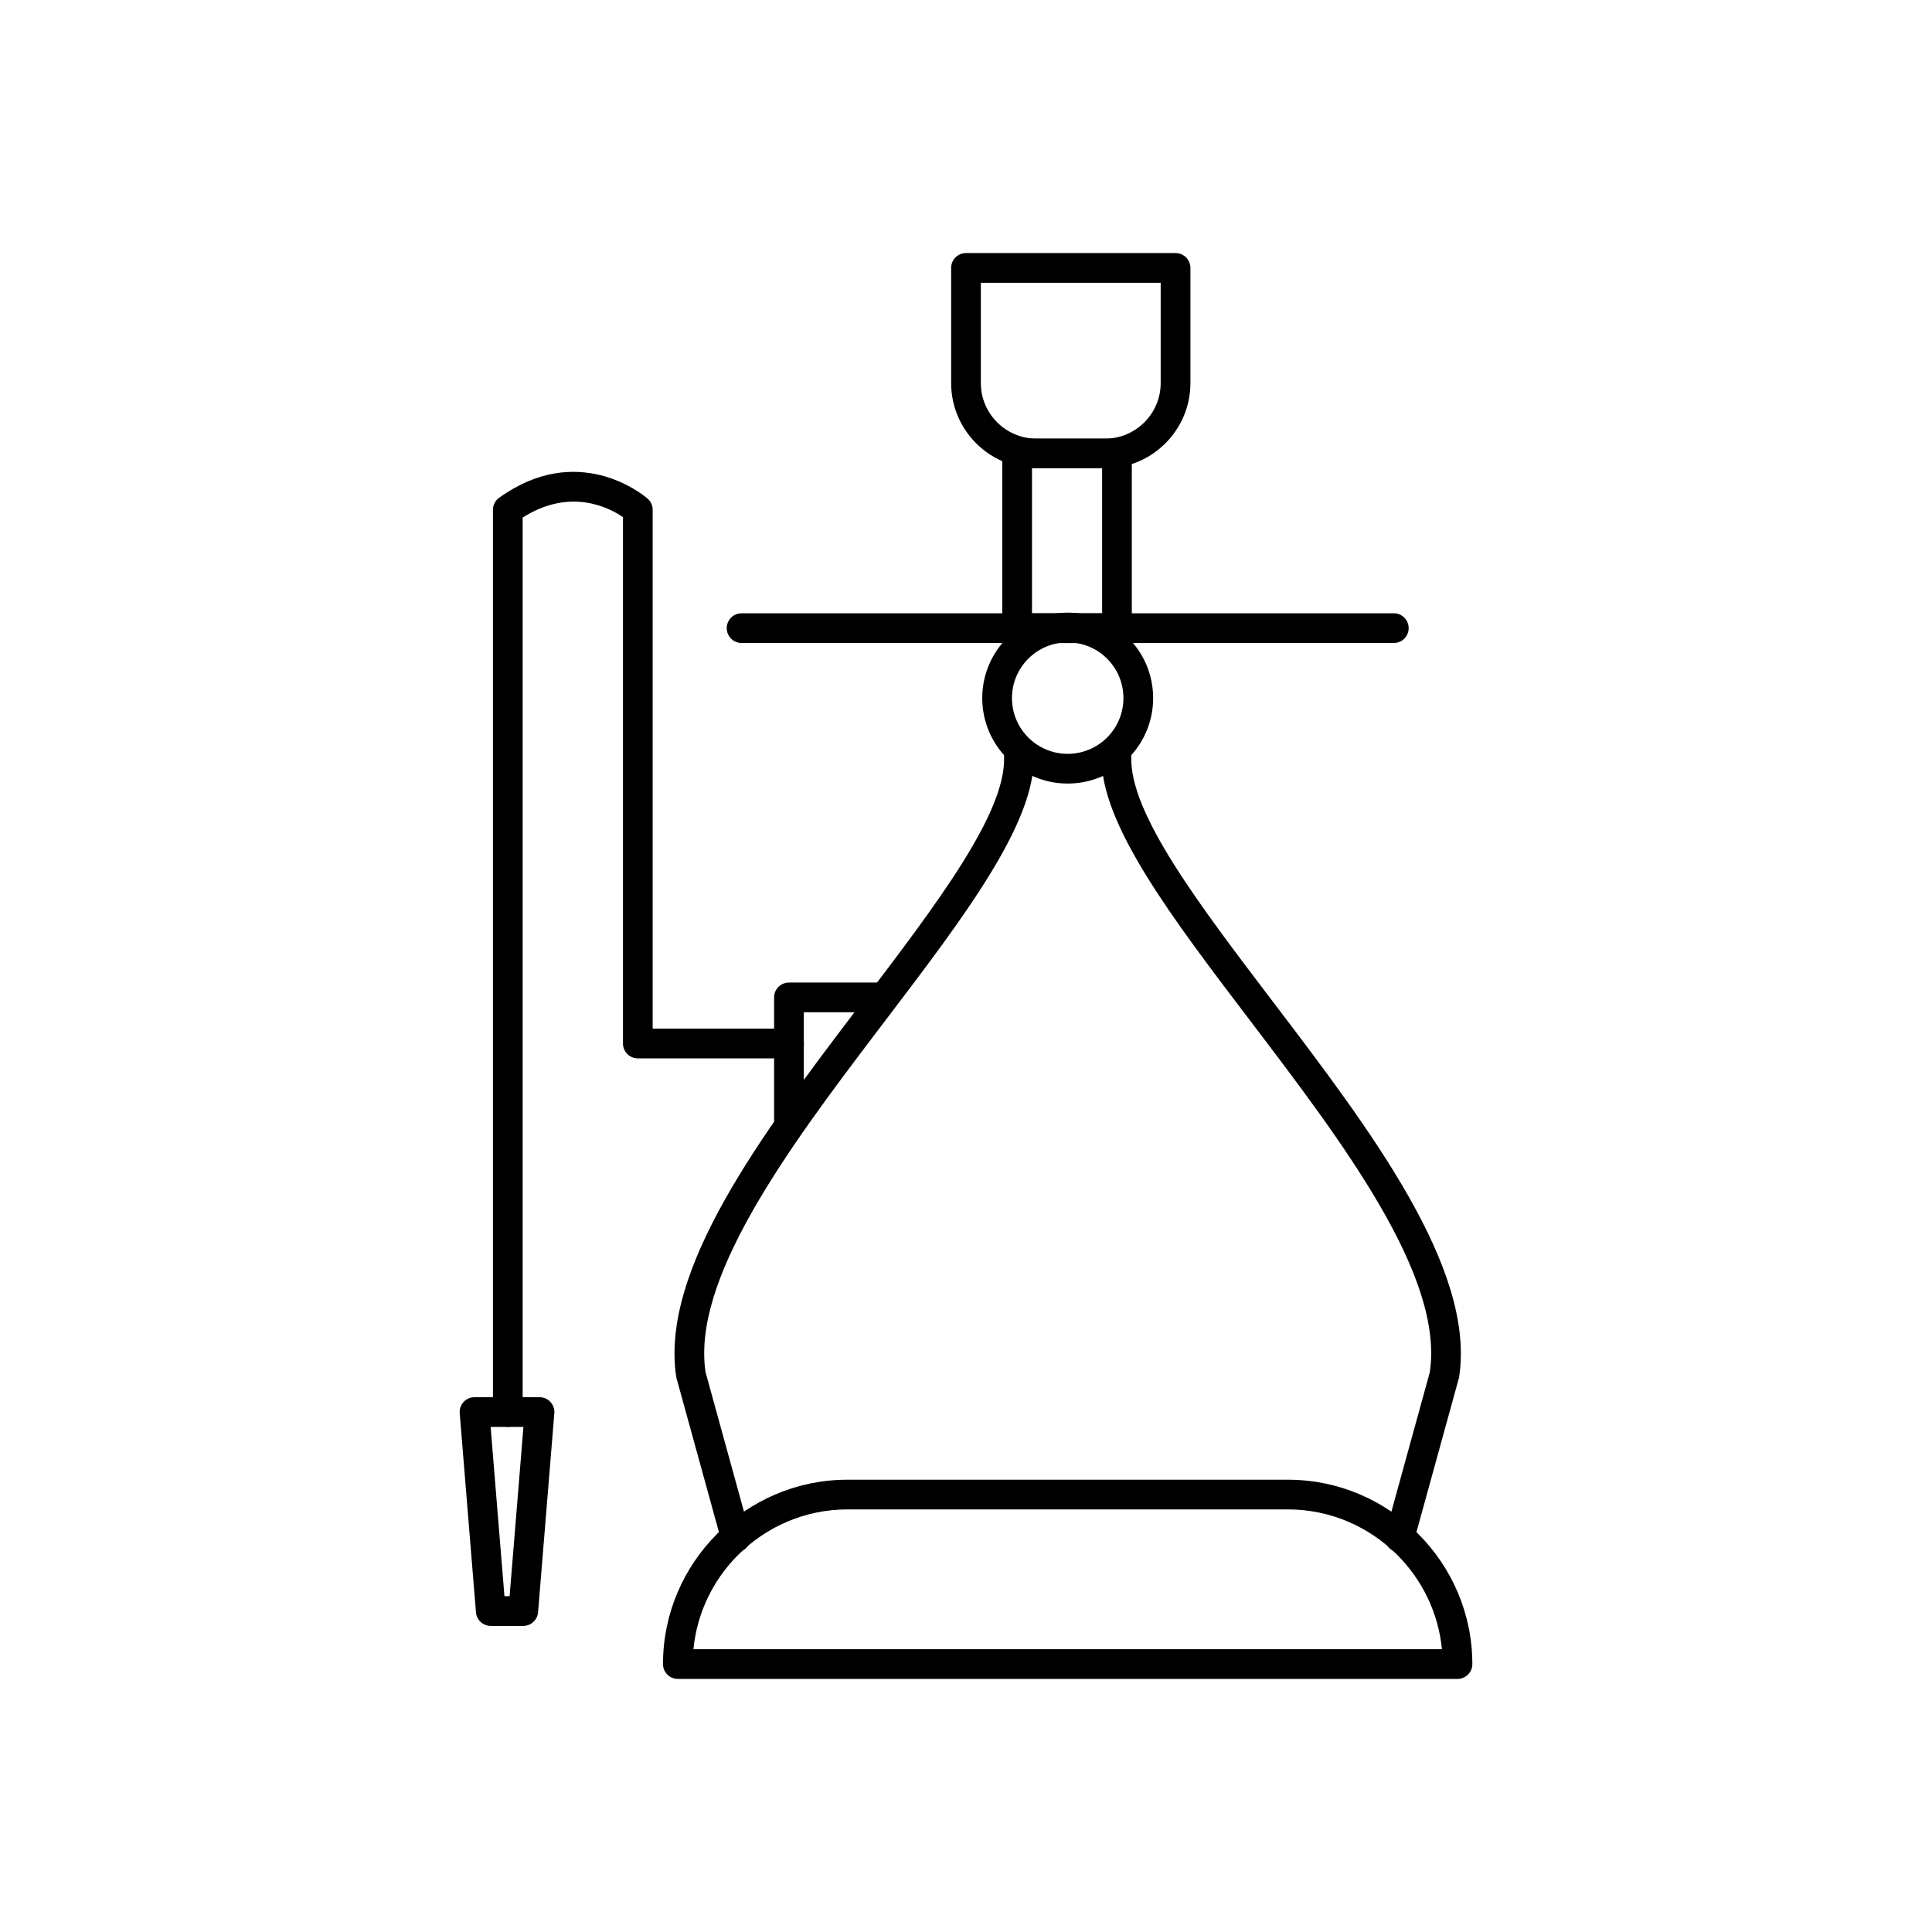 <?xml version="1.0" encoding="UTF-8"?>
<!-- Uploaded to: ICON Repo, www.svgrepo.com, Generator: ICON Repo Mixer Tools -->
<svg fill="#000000" width="800px" height="800px" version="1.1" viewBox="144 144 512 512" xmlns="http://www.w3.org/2000/svg">
 <g>
  <path d="m418.64 260.24h18.246c4.039 0 7.719-1.656 10.383-4.324 2.668-2.668 4.324-6.344 4.324-10.383v-26.594h-47.66v26.594c0 4.039 1.656 7.719 4.324 10.383 2.668 2.668 6.344 4.324 10.383 4.324zm18.246 7.871h-18.246c-6.215 0-11.859-2.539-15.949-6.629-4.09-4.09-6.629-9.738-6.629-15.949v-30.527c0-2.172 1.762-3.938 3.938-3.938h55.535c2.172 0 3.938 1.762 3.938 3.938v30.527c0 6.215-2.539 11.859-6.629 15.949s-9.738 6.629-15.949 6.629z"/>
  <path d="m368.56 536.14h116.77c13.441 0 25.656 5.496 34.508 14.348 8.852 8.852 14.348 21.07 14.348 34.508 0 2.172-1.762 3.938-3.938 3.938h-206.61c-2.172 0-3.938-1.762-3.938-3.938 0-13.441 5.496-25.656 14.348-34.508s21.066-14.348 34.508-14.348zm116.77 7.871h-116.77c-11.266 0-21.512 4.613-28.941 12.043-6.555 6.555-10.914 15.301-11.852 25.008h198.36c-0.938-9.703-5.297-18.453-11.852-25.008-7.43-7.43-17.676-12.043-28.941-12.043z"/>
  <path d="m513.37 314.4c2.172 0 3.938-1.762 3.938-3.938 0-2.172-1.762-3.938-3.938-3.938h-172.84c-2.172 0-3.938 1.762-3.938 3.938 0 2.172 1.762 3.938 3.938 3.938z"/>
  <path d="m413.55 260.24h26.453c2.172 0 3.938 1.762 3.938 3.938v46.309c0 2.172-1.762 3.938-3.938 3.938h-26.453c-2.172 0-3.938-1.762-3.938-3.938v-46.309c0-2.172 1.762-3.938 3.938-3.938zm22.52 7.871h-18.582v38.438h18.582z"/>
  <path d="m443.8 344.67c0.059-2.164-1.648-3.969-3.812-4.027-2.164-0.059-3.969 1.648-4.027 3.812-0.52 17.605 18.551 42.688 39.184 69.82 24.641 32.406 51.602 67.863 47.77 93.375l-11.781 42.766c-0.57 2.09 0.664 4.242 2.754 4.812 2.09 0.57 4.242-0.664 4.812-2.754l11.777-42.746c0.094-0.25 0.164-0.516 0.207-0.793l-3.891-0.598 3.891 0.586c4.418-28.75-23.645-65.656-49.293-99.387-19.758-25.984-38.023-50.004-37.586-64.871z"/>
  <path d="m417.93 344.46c-0.059-2.164-1.863-3.871-4.027-3.812-2.164 0.059-3.871 1.863-3.812 4.027 0.438 14.867-17.824 38.887-37.586 64.871l-2.086 2.746c-12.395 16.312-25.129 33.289-34.258 49.52-9.441 16.785-15.125 32.934-12.945 47.117l3.891-0.586-3.891 0.598c0.043 0.277 0.113 0.539 0.207 0.793l11.777 42.746c0.57 2.09 2.723 3.32 4.812 2.754 2.09-0.57 3.32-2.723 2.754-4.812l-11.785-42.773c-1.824-12.176 3.418-26.664 12.039-41.992 8.961-15.93 21.469-32.605 33.645-48.629l2.086-2.746c20.633-27.133 39.703-52.215 39.184-69.82z"/>
  <path d="m426.95 306.36c6.25 0 11.914 2.535 16.012 6.633 4.098 4.098 6.633 9.758 6.633 16.012 0 6.25-2.535 11.914-6.633 16.012-4.098 4.098-9.758 6.633-16.012 6.633-6.254 0-11.914-2.535-16.012-6.633-4.098-4.098-6.633-9.758-6.633-16.012 0-6.254 2.535-11.914 6.633-16.012s9.758-6.633 16.012-6.633zm10.445 12.199c-2.672-2.672-6.367-4.324-10.445-4.324-4.078 0-7.773 1.652-10.445 4.324s-4.324 6.367-4.324 10.445c0 4.078 1.652 7.773 4.324 10.445s6.367 4.324 10.445 4.324c4.078 0 7.773-1.652 10.445-4.324s4.324-6.367 4.324-10.445c0-4.078-1.652-7.773-4.324-10.445z"/>
  <path d="m353.09 424.48c2.172 0 3.938-1.762 3.938-3.938 0-2.172-1.762-3.938-3.938-3.938h-36.125v-137.5c0-1.234-0.566-2.336-1.457-3.059-1.461-1.242-18.547-15.035-39.23-0.125l2.289 3.184-2.301-3.191c-1.066 0.77-1.633 1.973-1.633 3.191v239.1c0 2.172 1.762 3.938 3.938 3.938 2.172 0 3.938-1.762 3.938-3.938v-237.04c12.633-8.047 22.996-2.586 26.586-0.125v139.5c0 2.172 1.762 3.938 3.938 3.938h40.059z"/>
  <path d="m269.75 514.27h17.23c2.172 0 3.938 1.762 3.938 3.938 0 0.164-0.012 0.328-0.031 0.488l-4.293 52.559-3.922-0.309 3.922 0.32c-0.168 2.059-1.895 3.617-3.922 3.617h-8.617c-2.117 0-3.848-1.676-3.934-3.773l-4.293-52.582h-0.004c-0.176-2.168 1.438-4.066 3.602-4.242 0.109-0.008 0.215-0.012 0.32-0.012zm12.965 7.871h-8.695l3.664 44.867h1.367z"/>
  <path d="m377.24 412.26c2.172 0 3.938-1.762 3.938-3.938 0-2.172-1.762-3.938-3.938-3.938h-24.156c-2.172 0-3.938 1.762-3.938 3.938v32.621c0 2.172 1.762 3.938 3.938 3.938 2.172 0 3.938-1.762 3.938-3.938v-28.684z"/>
 </g>
</svg>